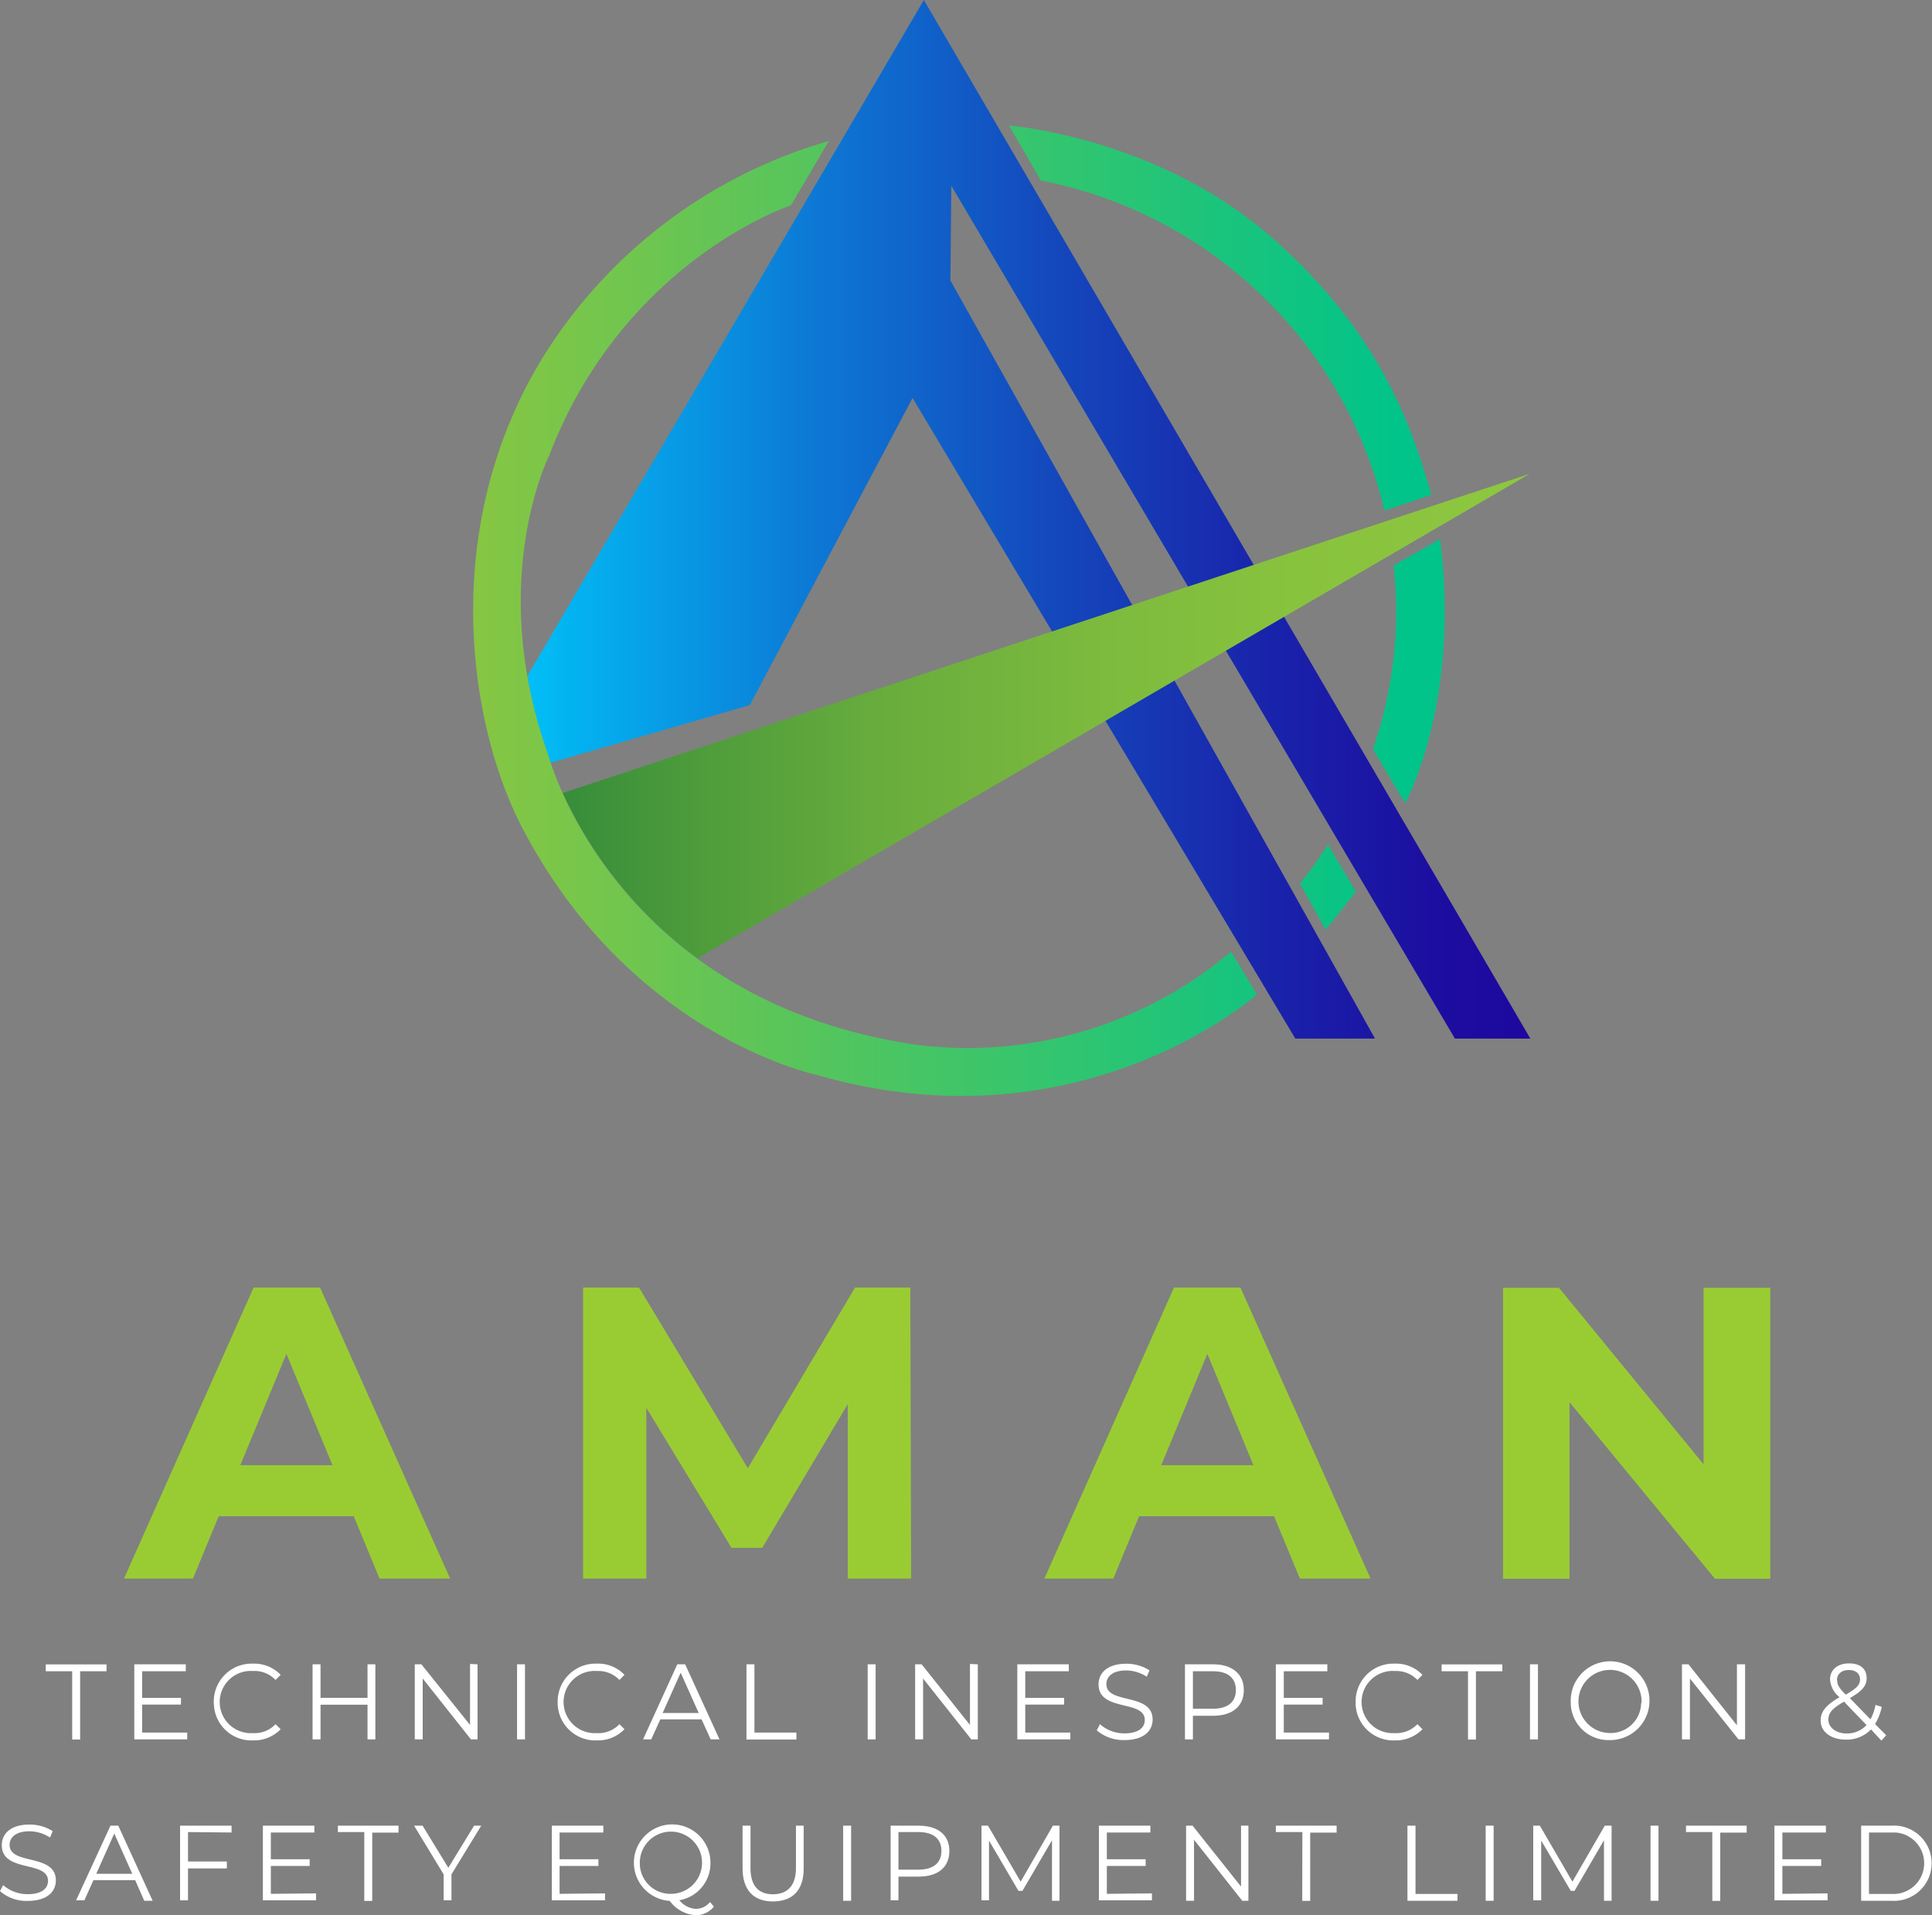 <svg xmlns="http://www.w3.org/2000/svg" xmlns:xlink="http://www.w3.org/1999/xlink" viewBox="0 0 172.63 171.13"><rect x="0" y="0" width="172.63" height="171.13" fill="#808080" stroke="none"/><defs><style>.cls-1{fill:none;}.cls-2{fill:#9c3;}.cls-3{fill:#fff;}.cls-4{clip-path:url(#clip-path);}.cls-5{fill:url(#linear-gradient);}.cls-6{fill:url(#linear-gradient-2);}.cls-7{fill:url(#linear-gradient-3);}</style><clipPath id="clip-path" transform="translate(0 -1.87)"><path class="cls-1" d="M83,0,95.17,5.25l42.27,38.58-8.35,28.81,10.48,20.19-4.35,3.94-28.64.82-20.19,5.33L63.8,88.56a38.47,38.47,0,0,1-17-29.34C45.6,45.21,58,30.3,58,30.3Z"/></clipPath><linearGradient id="linear-gradient" x1="-815.01" y1="1166.96" x2="-814.01" y2="1166.96" gradientTransform="matrix(95.51, 0, 0, -92.8, 77884.05, 108347.03)" gradientUnits="userSpaceOnUse"><stop offset="0" stop-color="#00cfff"/><stop offset="0.09" stop-color="#03b5f2"/><stop offset="0.33" stop-color="#0d77d4"/><stop offset="0.55" stop-color="#1447bc"/><stop offset="0.74" stop-color="#1924ab"/><stop offset="0.9" stop-color="#1c0ea0"/><stop offset="1" stop-color="#1e079d"/></linearGradient><linearGradient id="linear-gradient-2" x1="-815.72" y1="1165.28" x2="-814.72" y2="1165.28" gradientTransform="matrix(108.05, 0, 0, -50.47, 88163.84, 58880.94)" gradientUnits="userSpaceOnUse"><stop offset="0" stop-color="#006838"/><stop offset="0.14" stop-color="#248039"/><stop offset="0.32" stop-color="#49993b"/><stop offset="0.49" stop-color="#67ac3d"/><stop offset="0.67" stop-color="#7cba3e"/><stop offset="0.84" stop-color="#88c33e"/><stop offset="1" stop-color="#8dc63f"/></linearGradient><linearGradient id="linear-gradient-3" x1="-814.39" y1="1166.82" x2="-813.39" y2="1166.82" gradientTransform="matrix(86.82, 0, 0, -86.7, 70743.64, 101215.26)" gradientUnits="userSpaceOnUse"><stop offset="0" stop-color="#8dc63f"/><stop offset="1" stop-color="#00c48a"/></linearGradient></defs><g id="Layer_2" data-name="Layer 2"><g id="Layer_1-2" data-name="Layer 1"><g id="footer_logo" data-name="footer logo"><g id="Group_18" data-name="Group 18"><g id="Group_17" data-name="Group 17"><path id="Path_308" data-name="Path 308" class="cls-2" d="M31.61,137.35H19.54l-2.3,5.57H11.08l11.58-26H28.6l11.62,26H33.91Zm-1.9-4.56-4.12-9.95-4.12,9.95Z" transform="translate(0 -1.87)"/><path id="Path_309" data-name="Path 309" class="cls-2" d="M75.75,142.92l0-15.59-7.64,12.84H65.36l-7.61-12.51v15.26H52.1v-26h5l9.72,16.14,9.58-16.14h4.94l.07,26Z" transform="translate(0 -1.87)"/><path id="Path_310" data-name="Path 310" class="cls-2" d="M113.84,137.35H101.78l-2.3,5.57H93.32l11.58-26h5.94l11.62,26h-6.31ZM112,132.79l-4.12-9.95-4.12,9.95Z" transform="translate(0 -1.87)"/><path id="Path_311" data-name="Path 311" class="cls-2" d="M158.18,116.94v26h-4.94l-13-15.78v15.78h-5.94v-26h5l12.92,15.77V116.94Z" transform="translate(0 -1.87)"/><path id="Path_312" data-name="Path 312" class="cls-3" d="M6.45,151.2H4.09v-.61H9.52v.61H7.16v6.1H6.45Z" transform="translate(0 -1.87)"/><path id="Path_313" data-name="Path 313" class="cls-3" d="M16.73,156.68v.61H12v-6.71h4.6v.62H12.7v2.38h3.47v.6H12.7v2.5Z" transform="translate(0 -1.87)"/><path id="Path_314" data-name="Path 314" class="cls-3" d="M19.1,153.94a3.39,3.39,0,0,1,3.33-3.42h.19a3.28,3.28,0,0,1,2.46,1l-.46.46a2.57,2.57,0,0,0-2-.8,2.78,2.78,0,1,0-.1,5.55h.1a2.57,2.57,0,0,0,2-.8l.46.45a3.31,3.31,0,0,1-2.47,1,3.36,3.36,0,0,1-3.5-3.22A1.28,1.28,0,0,1,19.1,153.94Z" transform="translate(0 -1.87)"/><path id="Path_315" data-name="Path 315" class="cls-3" d="M33.54,150.58v6.71h-.7v-3.1h-4.2v3.1h-.71v-6.71h.71v3h4.2v-3Z" transform="translate(0 -1.87)"/><path id="Path_316" data-name="Path 316" class="cls-3" d="M42.67,150.58v6.71h-.59l-4.31-5.44v5.44h-.71v-6.71h.59L42,156v-5.45Z" transform="translate(0 -1.87)"/><path id="Path_317" data-name="Path 317" class="cls-3" d="M46.2,150.58h.71v6.71H46.2Z" transform="translate(0 -1.87)"/><path id="Path_318" data-name="Path 318" class="cls-3" d="M49.83,153.94a3.38,3.38,0,0,1,3.32-3.42h.2a3.25,3.25,0,0,1,2.45,1l-.45.46a2.6,2.6,0,0,0-2-.8,2.78,2.78,0,1,0-.11,5.55h.11a2.57,2.57,0,0,0,2-.8l.45.45a3.29,3.29,0,0,1-2.46,1,3.37,3.37,0,0,1-3.51-3.22Z" transform="translate(0 -1.87)"/><path id="Path_319" data-name="Path 319" class="cls-3" d="M62.69,155.5H59l-.81,1.79h-.73l3.06-6.71h.7l3.07,6.71H63.5Zm-.26-.57-1.61-3.6-1.61,3.6Z" transform="translate(0 -1.87)"/><path id="Path_320" data-name="Path 320" class="cls-3" d="M66.7,150.58h.71v6.1h3.75v.62H66.7Z" transform="translate(0 -1.87)"/><path id="Path_321" data-name="Path 321" class="cls-3" d="M77.53,150.58h.71v6.71h-.71Z" transform="translate(0 -1.87)"/><path id="Path_322" data-name="Path 322" class="cls-3" d="M87.37,150.58v6.71h-.58l-4.31-5.44v5.44h-.71v-6.71h.58L86.67,156v-5.45Z" transform="translate(0 -1.87)"/><path id="Path_323" data-name="Path 323" class="cls-3" d="M95.64,156.68v.61H90.9v-6.71h4.6v.62H91.61v2.38h3.47v.6H91.61v2.5Z" transform="translate(0 -1.87)"/><path id="Path_324" data-name="Path 324" class="cls-3" d="M98,156.48l.28-.55a3.27,3.27,0,0,0,2.21.82c1.26,0,1.8-.53,1.8-1.19,0-1.84-4.13-.71-4.13-3.19,0-1,.77-1.84,2.47-1.84a3.81,3.81,0,0,1,2.08.59l-.24.57a3.43,3.43,0,0,0-1.84-.56c-1.22,0-1.77.55-1.77,1.22,0,1.84,4.13.73,4.13,3.17,0,1-.79,1.83-2.5,1.83A3.65,3.65,0,0,1,98,156.48Z" transform="translate(0 -1.87)"/><path id="Path_325" data-name="Path 325" class="cls-3" d="M111.14,152.88c0,1.43-1,2.3-2.75,2.3h-1.8v2.11h-.71v-6.71h2.52C110.1,150.58,111.14,151.45,111.14,152.88Zm-.71,0c0-1.07-.71-1.68-2.05-1.68h-1.79v3.35h1.79C109.72,154.55,110.43,153.94,110.43,152.88Z" transform="translate(0 -1.87)"/><path id="Path_326" data-name="Path 326" class="cls-3" d="M118.75,156.68v.61H114v-6.71h4.6v.62h-3.89v2.38h3.47v.6h-3.47v2.5Z" transform="translate(0 -1.87)"/><path id="Path_327" data-name="Path 327" class="cls-3" d="M121.13,153.94a3.37,3.37,0,0,1,3.32-3.42h.19a3.27,3.27,0,0,1,2.46,1l-.45.46a2.61,2.61,0,0,0-2-.8,2.78,2.78,0,1,0-.1,5.55h.1a2.61,2.61,0,0,0,2-.8l.45.45a3.3,3.3,0,0,1-2.46,1,3.37,3.37,0,0,1-3.51-3.22Z" transform="translate(0 -1.87)"/><path id="Path_328" data-name="Path 328" class="cls-3" d="M131.17,151.2h-2.36v-.61h5.43v.61h-2.36v6.1h-.71Z" transform="translate(0 -1.87)"/><path id="Path_329" data-name="Path 329" class="cls-3" d="M136.71,150.58h.71v6.71h-.71Z" transform="translate(0 -1.87)"/><path id="Path_330" data-name="Path 330" class="cls-3" d="M140.35,153.94a3.52,3.52,0,1,1,3.63,3.41h-.11a3.37,3.37,0,0,1-3.52-3.22Zm6.33,0a2.82,2.82,0,1,0-2.85,2.78h0a2.72,2.72,0,0,0,2.81-2.63Z" transform="translate(0 -1.87)"/><path id="Path_331" data-name="Path 331" class="cls-3" d="M155.93,150.58v6.71h-.59L151,151.85v5.44h-.71v-6.71h.58l4.33,5.45v-5.45Z" transform="translate(0 -1.87)"/><path id="Path_332" data-name="Path 332" class="cls-3" d="M168.11,157.4l-.93-1a3,3,0,0,1-2.25.91c-1.31,0-2.25-.69-2.25-1.7,0-.8.46-1.38,1.69-2.09a2.2,2.2,0,0,1-.85-1.59c0-.86.67-1.43,1.7-1.43s1.57.5,1.57,1.33c0,.67-.4,1.14-1.5,1.77l1.84,1.9a4.21,4.21,0,0,0,.45-1.29l.56.17a4.66,4.66,0,0,1-.6,1.54l1,1ZM166.77,156l-2-2.08c-1.07.61-1.4,1-1.4,1.63s.65,1.21,1.62,1.21a2.36,2.36,0,0,0,1.8-.76ZM164.16,152c0,.39.14.67.76,1.29,1-.56,1.28-.89,1.28-1.37s-.36-.83-1-.83-1.06.36-1.06.9Z" transform="translate(0 -1.87)"/><path id="Path_333" data-name="Path 333" class="cls-3" d="M0,170.85l.28-.54a3.31,3.31,0,0,0,2.21.81c1.26,0,1.8-.53,1.8-1.19,0-1.84-4.13-.71-4.13-3.19,0-1,.77-1.84,2.47-1.84a3.81,3.81,0,0,1,2.08.59l-.24.57a3.4,3.4,0,0,0-1.84-.56c-1.22,0-1.77.55-1.77,1.22,0,1.84,4.13.73,4.13,3.17,0,1-.78,1.83-2.5,1.83A3.6,3.6,0,0,1,0,170.85Z" transform="translate(0 -1.87)"/><path id="Path_334" data-name="Path 334" class="cls-3" d="M12.08,169.87H8.35l-.81,1.8H6.8L9.87,165h.7l3.07,6.71h-.75Zm-.26-.57-1.61-3.6L8.6,169.3Z" transform="translate(0 -1.87)"/><path id="Path_335" data-name="Path 335" class="cls-3" d="M16.8,165.57v2.63h3.47v.62H16.8v2.85h-.71V165h4.6v.61Z" transform="translate(0 -1.87)"/><path id="Path_336" data-name="Path 336" class="cls-3" d="M28.24,171.05v.62H23.49V165h4.6v.61H24.2V168h3.47v.6H24.2v2.49Z" transform="translate(0 -1.87)"/><path id="Path_337" data-name="Path 337" class="cls-3" d="M32.55,165.57H30.19V165h5.42v.62H33.26v6.1h-.71Z" transform="translate(0 -1.87)"/><path id="Path_338" data-name="Path 338" class="cls-3" d="M40.34,169.35v2.32h-.7v-2.32L37,165h.76l2.3,3.76,2.3-3.76H43Z" transform="translate(0 -1.87)"/><path id="Path_339" data-name="Path 339" class="cls-3" d="M54.06,171.05v.62H49.31V165h4.6v.61H50V168h3.47v.6H50v2.49Z" transform="translate(0 -1.87)"/><path id="Path_340" data-name="Path 340" class="cls-3" d="M63.79,172.23a2.07,2.07,0,0,1-1.63.77,3.13,3.13,0,0,1-2.32-1.28,3.42,3.42,0,1,1,3.64-3.41,3.34,3.34,0,0,1-2.78,3.35,2.06,2.06,0,0,0,1.46.77,1.6,1.6,0,0,0,1.28-.61ZM60,171.09a2.78,2.78,0,1,0-2.83-2.78,2.73,2.73,0,0,0,2.67,2.78Z" transform="translate(0 -1.87)"/><path id="Path_341" data-name="Path 341" class="cls-3" d="M66.35,168.8V165h.71v3.81c0,1.59.75,2.32,2,2.32s2.06-.73,2.06-2.32V165h.69v3.85c0,1.92-1,2.92-2.75,2.92S66.35,170.73,66.35,168.8Z" transform="translate(0 -1.87)"/><path id="Path_342" data-name="Path 342" class="cls-3" d="M75.34,165h.71v6.71h-.71Z" transform="translate(0 -1.87)"/><path id="Path_343" data-name="Path 343" class="cls-3" d="M84.83,167.26c0,1.43-1,2.29-2.74,2.29H80.28v2.12h-.7V165h2.51C83.79,165,84.83,165.82,84.83,167.26Zm-.71,0c0-1.08-.71-1.69-2.05-1.69H80.28v3.36h1.79C83.41,168.93,84.12,168.31,84.12,167.26Z" transform="translate(0 -1.87)"/><path id="Path_344" data-name="Path 344" class="cls-3" d="M94.67,165v6.71H94V166.3l-2.64,4.52H91l-2.63-4.49v5.34H87.7V165h.58l2.92,5,2.88-5Z" transform="translate(0 -1.87)"/><path id="Path_345" data-name="Path 345" class="cls-3" d="M102.93,171.05v.62H98.19V165h4.6v.61H98.9V168h3.47v.6H98.9v2.49Z" transform="translate(0 -1.87)"/><path id="Path_346" data-name="Path 346" class="cls-3" d="M111.55,165v6.71H111l-4.31-5.45v5.45h-.71V165h.58l4.33,5.44V165Z" transform="translate(0 -1.87)"/><path id="Path_347" data-name="Path 347" class="cls-3" d="M116.37,165.57H114V165h5.43v.62h-2.36v6.1h-.71Z" transform="translate(0 -1.87)"/><path id="Path_348" data-name="Path 348" class="cls-3" d="M125.76,165h.72v6.1h3.75v.61h-4.47Z" transform="translate(0 -1.87)"/><path id="Path_349" data-name="Path 349" class="cls-3" d="M132.75,165h.71v6.71h-.71Z" transform="translate(0 -1.87)"/><path id="Path_350" data-name="Path 350" class="cls-3" d="M144,165v6.71h-.68V166.3l-2.63,4.52h-.34l-2.64-4.49v5.34H137V165h.59l2.91,5,2.89-5Z" transform="translate(0 -1.87)"/><path id="Path_351" data-name="Path 351" class="cls-3" d="M147.48,165h.71v6.71h-.71Z" transform="translate(0 -1.87)"/><path id="Path_352" data-name="Path 352" class="cls-3" d="M153,165.57h-2.35V165h5.42v.62h-2.36v6.1H153Z" transform="translate(0 -1.87)"/><path id="Path_353" data-name="Path 353" class="cls-3" d="M163.3,171.05v.62h-4.75V165h4.6v.61h-3.89V168h3.47v.6h-3.47v2.49Z" transform="translate(0 -1.87)"/><path id="Path_354" data-name="Path 354" class="cls-3" d="M166.3,165H169a3.36,3.36,0,0,1,.47,6.71,3.69,3.69,0,0,1-.47,0H166.3Zm2.7,6.1a2.75,2.75,0,0,0,.36-5.49H167v5.49Z" transform="translate(0 -1.87)"/></g></g><g id="Group_22" data-name="Group 22"><g id="Group_21" data-name="Group 21"><g class="cls-4"><g id="Group_20" data-name="Group 20"><g id="Group_19" data-name="Group 19"><path id="Path_355" data-name="Path 355" class="cls-5" d="M41.23,72.32,82.55,1.87l54.19,92.8h-21L81.54,37.43,67,64.87ZM84.92,26.93l37.94,67.74H130l-45-76.21Z" transform="translate(0 -1.87)"/><path id="Path_356" data-name="Path 356" class="cls-6" d="M39.2,76.38,28.7,94.67H50l86.7-50.47Z" transform="translate(0 -1.87)"/></g></g></g></g><path id="Path_358" data-name="Path 358" class="cls-7" d="M118.66,77.34l2.48,4.19s-1.5,2-2.69,3.4l-2.3-4.11A41,41,0,0,0,118.66,77.34ZM82,95.24C54.72,91.3,49,69.35,49,69.35c-5.59-15.54.06-26.75.06-26.75,6.7-17.49,21.61-22.38,21.61-22.38l3.39-5.75A44.56,44.56,0,0,0,48.31,34.12c-9.14,15.24-6.37,32.65-1.66,41.69C56.37,94.49,73,97.92,73,97.92c23.62,6.83,39.31-7.19,39.31-7.19L110,86.9A36.51,36.51,0,0,1,82,95.24ZM122.68,68.8l2.87,4.84s5-9,3.12-23.6l-4.15,2.36A37.57,37.57,0,0,1,122.68,68.8Zm1-21.31,4.22-1.4c-1.48-5-4-14-14.26-23s-23.48-10-23.48-10L93,18a39.26,39.26,0,0,1,30.71,29.52Z" transform="translate(0 -1.87)"/></g></g></g></g></svg>